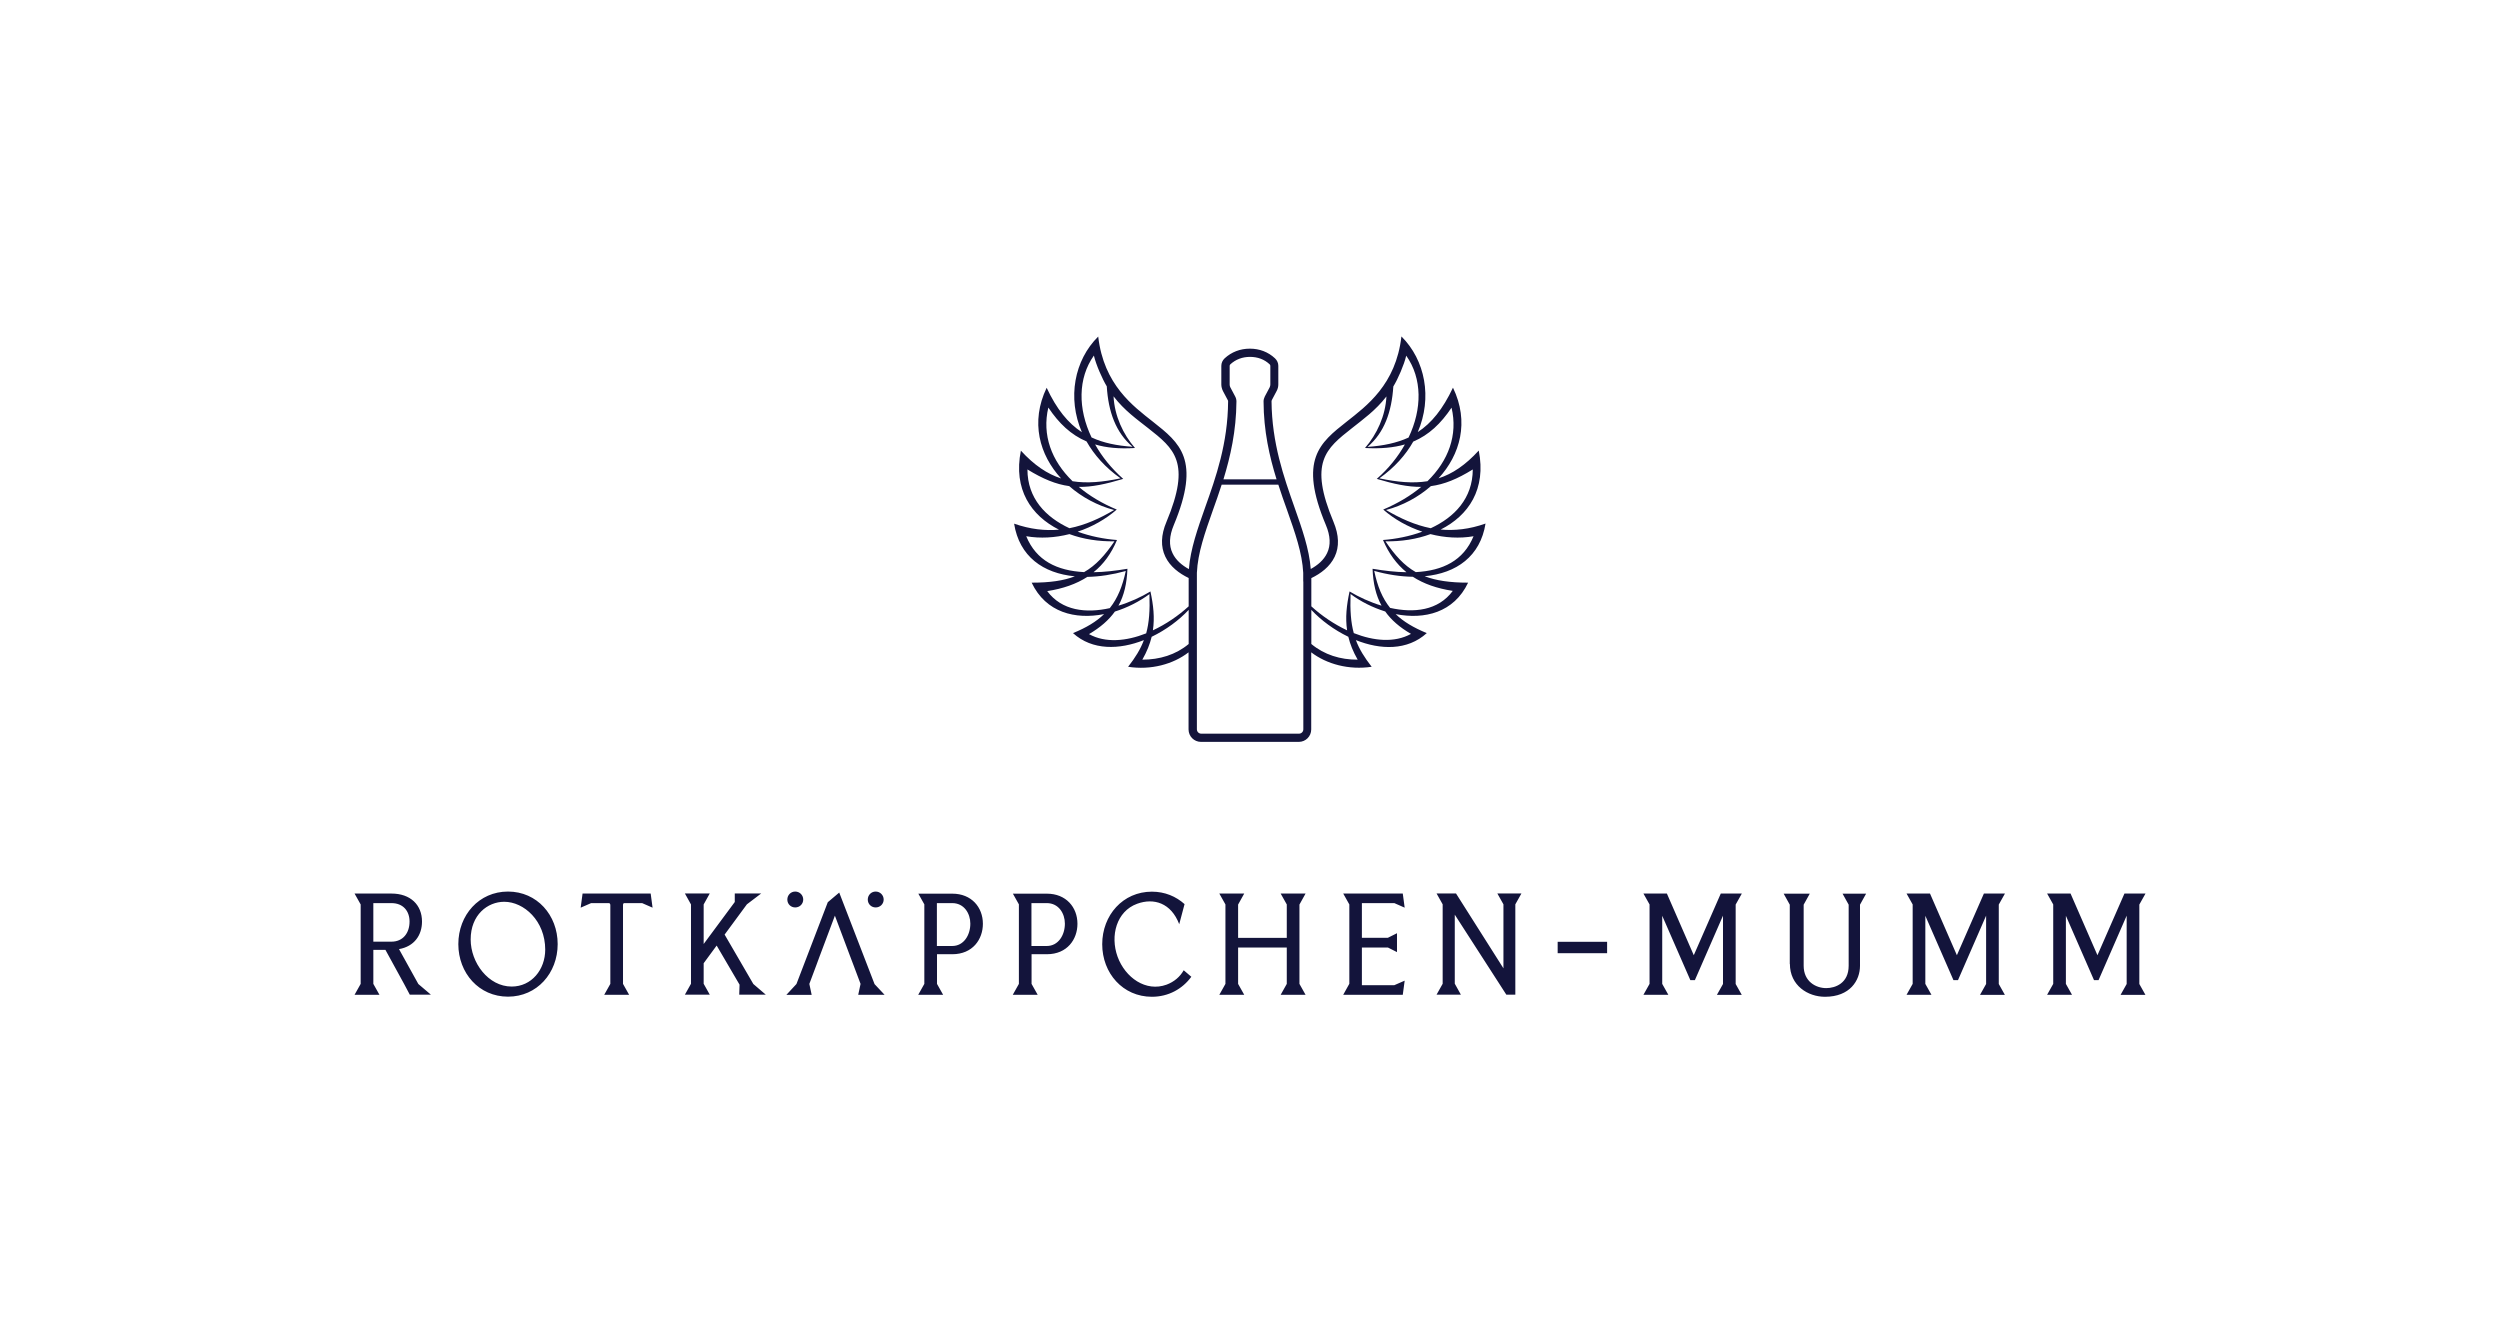 <?xml version="1.0" encoding="UTF-8"?><svg id="Ebene_2" xmlns="http://www.w3.org/2000/svg" viewBox="0 0 225 120"><defs><style>.cls-1{fill:none;}.cls-2{fill:#13143b;}</style></defs><g id="Examples"><g id="Rotkäppchen-Mumm_Logo"><path class="cls-2" d="M78.81,80.24c.4,0,.72.32.72.72s-.32.71-.72.71-.71-.31-.71-.71.31-.72.71-.72ZM70.86,80.96c0,.4.31.71.71.71s.72-.31.72-.71-.32-.72-.72-.72-.71.32-.71.72ZM161.09,86.75c0,1.95,1.62,2.96,3.16,2.96,2.25,0,3.15-1.47,3.15-2.79v-5.5s.55-.99.55-.99h-2.12l.55.99v5.5c0,1.57-1.2,2.01-2.02,2.01-.94,0-2.03-.6-2.03-2.01v-5.5l.55-.99h-2.35l.55.99v5.34ZM180.44,80.42h-1.89l-2.43,5.55-2.42-5.55h-2.11l.55.98v7.15l-.55.98h2.24l-.55-.98v-6.13l2.53,5.79h.41l2.53-5.8v6.15l-.55.98h2.24l-.55-.98v-7.15l.55-.98ZM193.09,80.42h-1.89l-2.43,5.55-2.42-5.55h-2.11l.55.98v7.15l-.55.98h2.24l-.55-.98v-6.13l2.53,5.79h.41l2.53-5.8v6.15l-.55.98h2.24l-.55-.98v-7.15l.55-.98ZM156.76,80.42h-1.89l-2.43,5.55-2.42-5.55h-2.11l.55.98v7.15l-.55.98h2.24l-.55-.98v-6.13l2.53,5.79h.41l2.53-5.8v6.15l-.55.98h2.24l-.55-.98v-7.15l.55-.98ZM144.64,84.76h-4.45v1.03h4.45v-1.03ZM130.93,82.32l4.64,7.2h.81v-8.13l.55-.98h-2.17l.55.98v5.76l-4.27-6.74h-1.75l.55.98v7.15l-.55.98h2.19l-.55-.99v-6.21ZM36.89,89.52h1.89l-1.13-.96-1.74-3.14c1.38-.24,2.07-1.26,2.07-2.48,0-1.49-1.03-2.52-2.75-2.52h-3.32l.55.98v7.15l-.55.98h2.24l-.55-.98v-3.06h1.09l1.68,3.07.51.96ZM33.6,84.75v-3.47h1.63c1.07,0,1.63.73,1.63,1.66,0,1.03-.59,1.81-1.63,1.81h-1.63ZM50.19,84.97c0-2.61-1.86-4.73-4.47-4.73s-4.47,2.12-4.47,4.73,1.86,4.73,4.47,4.73,4.47-2.12,4.47-4.73ZM49.07,85.46c0,1.81-1.23,3.33-3.02,3.33-2.1,0-3.69-2.15-3.69-4.24,0-2.22,1.53-3.39,3.02-3.39,1.77,0,3.69,1.71,3.69,4.31ZM54.85,81.28l.08.13v7.14l-.55.98h2.24l-.55-.98v-7.14l.06-.13h1.66l.94.41-.17-1.27h-6.13l-.17,1.27.94-.41h1.66ZM65.21,84.12l2.01-2.73,1.29-.98h-2.38v.77s-2.8,3.78-2.8,3.78v-3.56l.55-.99h-2.24l.55.99v7.14l-.55.98h2.24l-.55-.98v-1.85l1.17-1.59,2.06,3.52-.03.9h2.39l-1.12-.96-2.58-4.44ZM73.8,85.98l1.34-3.57,1.34,3.57.33.87.64,1.7-.21.98h2.37l-.9-.96-3.18-8.24-1.03.87-2.82,7.36-.91.98h2.28l-.21-.99.63-1.68.32-.87ZM83.19,81.4v7.15l-.55.98h2.24l-.55-.98v-2.67h1.38c1.83,0,2.75-1.34,2.75-2.74,0-1.49-1.03-2.71-2.75-2.71h-3.06l.55.98ZM84.32,85.14v-3.86h1.38c1.07,0,1.63.93,1.63,1.85,0,1.03-.59,2.01-1.63,2.01h-1.38ZM91.7,81.4v7.15l-.55.98h2.24l-.55-.98v-2.67h1.38c1.83,0,2.75-1.34,2.75-2.74,0-1.49-1.03-2.71-2.75-2.71h-3.06l.55.98ZM92.83,85.14v-3.86h1.38c1.07,0,1.63.93,1.63,1.85,0,1.03-.59,2.01-1.63,2.01h-1.38ZM106.53,87.33c-.33.58-.85,1.03-1.54,1.29-1.86.68-3.72-.63-4.41-2.52-.68-1.88-.1-4.08,1.76-4.76,1.5-.55,3.06-.08,3.79,1.84l.48-1.81c-.77-.69-1.77-1.12-2.94-1.12-2.61,0-4.47,2.12-4.47,4.73s1.86,4.73,4.47,4.73c1.5,0,2.75-.71,3.55-1.8l-.68-.58ZM115.81,81.4v3.01h-4.38v-3l.55-.99h-2.24l.55.98v7.15l-.55.98h2.24l-.55-.98v-3.27h4.38v3.27l-.55.98h2.24l-.55-.98v-7.14l.55-.99h-2.24l.55.98ZM122.57,88.66v-3.38h2.35l.81.41v-1.7l-.82.41h-2.34v-3.12h2.92l.93.41-.17-1.27h-5.36l.55.98v7.14l-.55.99h5.36l.17-1.27-.94.41h-2.91Z"/><path class="cls-2" d="M128.24,51.87c1,.38,2.24.57,3.89.57-1.28,2.7-3.93,3.34-6.52,2.83.7.68,1.61,1.22,2.8,1.71-1.75,1.59-4.18,1.51-6.38.63.31.83.77,1.56,1.42,2.4-2.05.31-4.05-.24-5.44-1.3v6.94c0,.62-.5,1.12-1.12,1.12h-8.8c-.62,0-1.12-.5-1.12-1.12v-6.94c-1.38,1.07-3.39,1.62-5.44,1.3.65-.83,1.11-1.57,1.42-2.4-2.21.87-4.63.95-6.38-.63,1.2-.49,2.1-1.03,2.8-1.71-2.59.51-5.24-.13-6.52-2.83,1.65,0,2.88-.18,3.89-.57-2.86-.27-5-1.79-5.47-4.74,1.46.51,2.8.65,4.04.54-2.51-1.26-4.13-3.63-3.43-7.11,1.2,1.31,2.38,2.1,3.62,2.5-1.95-2.12-2.78-5.08-1.3-8.16.9,1.93,1.93,3.19,3.17,4-1.33-3.09-.68-6.48,1.47-8.61.5,4.35,3.16,6.27,4.93,7.67,2.42,1.91,4.33,3.41,1.87,9.3-.41.98-.45,1.83-.11,2.53.3.63.85,1.09,1.47,1.43.14-1.81.79-3.64,1.47-5.57.96-2.69,2.04-5.75,2.06-9.53,0-.03,0-.06-.02-.09l-.44-.83c-.09-.18-.15-.39-.15-.59v-1.68c0-.26.11-.5.3-.68.62-.57,1.4-.87,2.27-.87s1.65.3,2.26.87c.19.18.3.42.3.67v1.68c0,.2-.05.41-.15.59l-.44.83s-.02.06-.02.09c.03,3.78,1.11,6.83,2.06,9.53.68,1.93,1.33,3.76,1.47,5.57.62-.34,1.17-.8,1.47-1.43.34-.7.3-1.56-.11-2.53-2.47-5.88-.55-7.39,1.87-9.3,1.77-1.4,4.43-3.32,4.93-7.67,2.14,2.13,2.8,5.52,1.47,8.61,1.24-.81,2.26-2.07,3.17-4,1.49,3.08.65,6.04-1.3,8.16,1.25-.4,2.42-1.19,3.62-2.5.69,3.47-.92,5.85-3.43,7.11,1.24.11,2.58-.02,4.04-.54-.47,2.95-2.62,4.47-5.47,4.74ZM100.22,35.68c.09,1.75.86,3.41,1.93,4.64-1.41.09-2.58-.02-3.59-.32.62,1.11,1.47,2.16,2.53,3.1-1.57.47-2.82.74-4,.72.95.8,2.1,1.49,3.42,2.04-1,.87-2.22,1.56-3.52,1.99,1.14.42,2.37.66,3.54.75-.51,1.22-1.21,2.18-2.11,2.9.95-.01,1.98-.13,3.05-.31-.05,1.31-.3,2.4-.81,3.32,1.03-.31,2.03-.77,2.88-1.28.27,1.25.39,2.37.22,3.5,1.18-.55,2.3-1.32,3.22-2.16v-2.55c-.85-.41-1.67-1.02-2.1-1.92-.43-.9-.4-1.95.1-3.13,2.25-5.37.7-6.59-1.65-8.44-1-.79-2.13-1.58-3.11-2.86ZM98.24,39.37c1.07.5,2.28.74,3.69.84-1.51-1.28-2.18-3.15-2.32-5.44-.4-.66-.97-1.95-1.16-2.77-1.45,2.05-1.44,4.8-.21,7.37ZM96.52,43.31c1.3.21,2.71.08,4.33-.26-1.37-.97-2.38-2.11-3.06-3.32-1.41-.6-2.48-1.62-3.44-3.05-.58,2.47.28,4.78,2.17,6.62ZM96.24,47.54c1.44-.28,2.76-.89,4.03-1.64-1.5-.4-2.9-1.15-4.04-2.15-1.19-.16-2.36-.64-3.76-1.5,0,2.61,1.65,4.3,3.78,5.29ZM97.57,51.49c1.07-.61,1.88-1.52,2.73-2.77-1.41.02-2.81-.19-4.05-.65-1.29.33-2.62.41-3.89.19.91,2.21,2.78,3.1,5.2,3.23ZM99.89,54.72c.69-.87,1.13-1.94,1.43-3.33-1.2.33-2.37.51-3.46.53-.99.64-2.19,1.06-3.61,1.28,1.31,1.77,3.5,2.01,5.64,1.53ZM103.16,56.99c.26-.95.34-2.04.29-3.52-.91.67-1.99,1.22-3.11,1.57-.55.77-1.31,1.43-2.33,2.03,1.48.82,3.36.64,5.15-.07ZM106.98,57.96v-3.07c-.87.93-2.04,1.8-3.33,2.42-.16.66-.43,1.34-.84,2.06,1.55,0,3.01-.44,4.17-1.41ZM110.1,43.14h4.79c-.64-2.06-1.16-4.35-1.17-7.01,0-.15.04-.3.11-.44l.44-.83c.04-.08.06-.17.06-.25v-1.68c0-.05-.02-.1-.06-.14-.48-.45-1.08-.67-1.77-.67s-1.29.23-1.77.67c-.04.04-.06.09-.06.14v1.68c0,.09.02.18.06.25l.44.83c.07.13.11.28.11.44-.02,2.66-.54,4.95-1.17,7.01ZM117.29,52.33v-.78c-.09-1.78-.73-3.59-1.46-5.66-.26-.73-.53-1.48-.78-2.27h-5.1c-.25.79-.52,1.54-.78,2.27-.73,2.07-1.37,3.87-1.45,5.66v.78s0,13.31,0,13.31c0,.22.18.39.39.39h8.8c.22,0,.39-.18.39-.39v-13.31ZM128.78,43.75c-1.14,1-2.54,1.75-4.04,2.15,1.26.74,2.58,1.35,4.03,1.64,2.13-.99,3.77-2.68,3.78-5.29-1.4.87-2.57,1.34-3.76,1.5ZM127.2,39.73c-.68,1.21-1.69,2.35-3.06,3.32,1.62.34,3.02.47,4.33.26,1.89-1.84,2.75-4.16,2.17-6.62-.96,1.43-2.03,2.45-3.44,3.05ZM125.4,34.78c-.15,2.29-.81,4.16-2.32,5.44,1.41-.1,2.62-.35,3.69-.84,1.23-2.57,1.24-5.32-.21-7.37-.19.82-.75,2.11-1.16,2.77ZM118.02,54.57c.92.84,2.03,1.6,3.22,2.16-.17-1.13-.05-2.25.22-3.5.85.51,1.85.97,2.88,1.28-.51-.93-.76-2.01-.81-3.32,1.07.18,2.1.3,3.05.31-.89-.73-1.59-1.68-2.11-2.9,1.17-.09,2.4-.33,3.54-.75-1.3-.43-2.52-1.11-3.52-1.99,1.32-.56,2.47-1.25,3.42-2.04-1.18.01-2.44-.25-4-.72,1.06-.93,1.91-1.99,2.53-3.1-1.01.29-2.18.4-3.59.32,1.07-1.23,1.84-2.89,1.93-4.64-.98,1.27-2.12,2.07-3.11,2.86-2.35,1.85-3.9,3.07-1.65,8.44.49,1.18.53,2.23.1,3.13-.43.9-1.25,1.51-2.1,1.92v2.55ZM121.35,57.31c-1.29-.62-2.46-1.49-3.33-2.42v3.07c1.16.97,2.62,1.42,4.17,1.41-.41-.72-.68-1.39-.84-2.06ZM124.66,55.03c-1.12-.35-2.2-.89-3.11-1.57-.05,1.48.03,2.58.29,3.52,1.79.71,3.67.89,5.15.07-1.02-.59-1.78-1.25-2.33-2.03ZM127.14,51.91c-1.09-.02-2.26-.19-3.46-.53.29,1.39.73,2.46,1.43,3.33,2.14.48,4.33.25,5.64-1.53-1.42-.22-2.61-.63-3.61-1.28ZM132.63,48.26c-1.27.22-2.6.14-3.89-.19-1.24.46-2.64.67-4.05.65.85,1.25,1.66,2.16,2.73,2.77,2.42-.13,4.29-1.02,5.2-3.23Z"/><rect class="cls-1" width="225" height="120"/></g></g></svg>